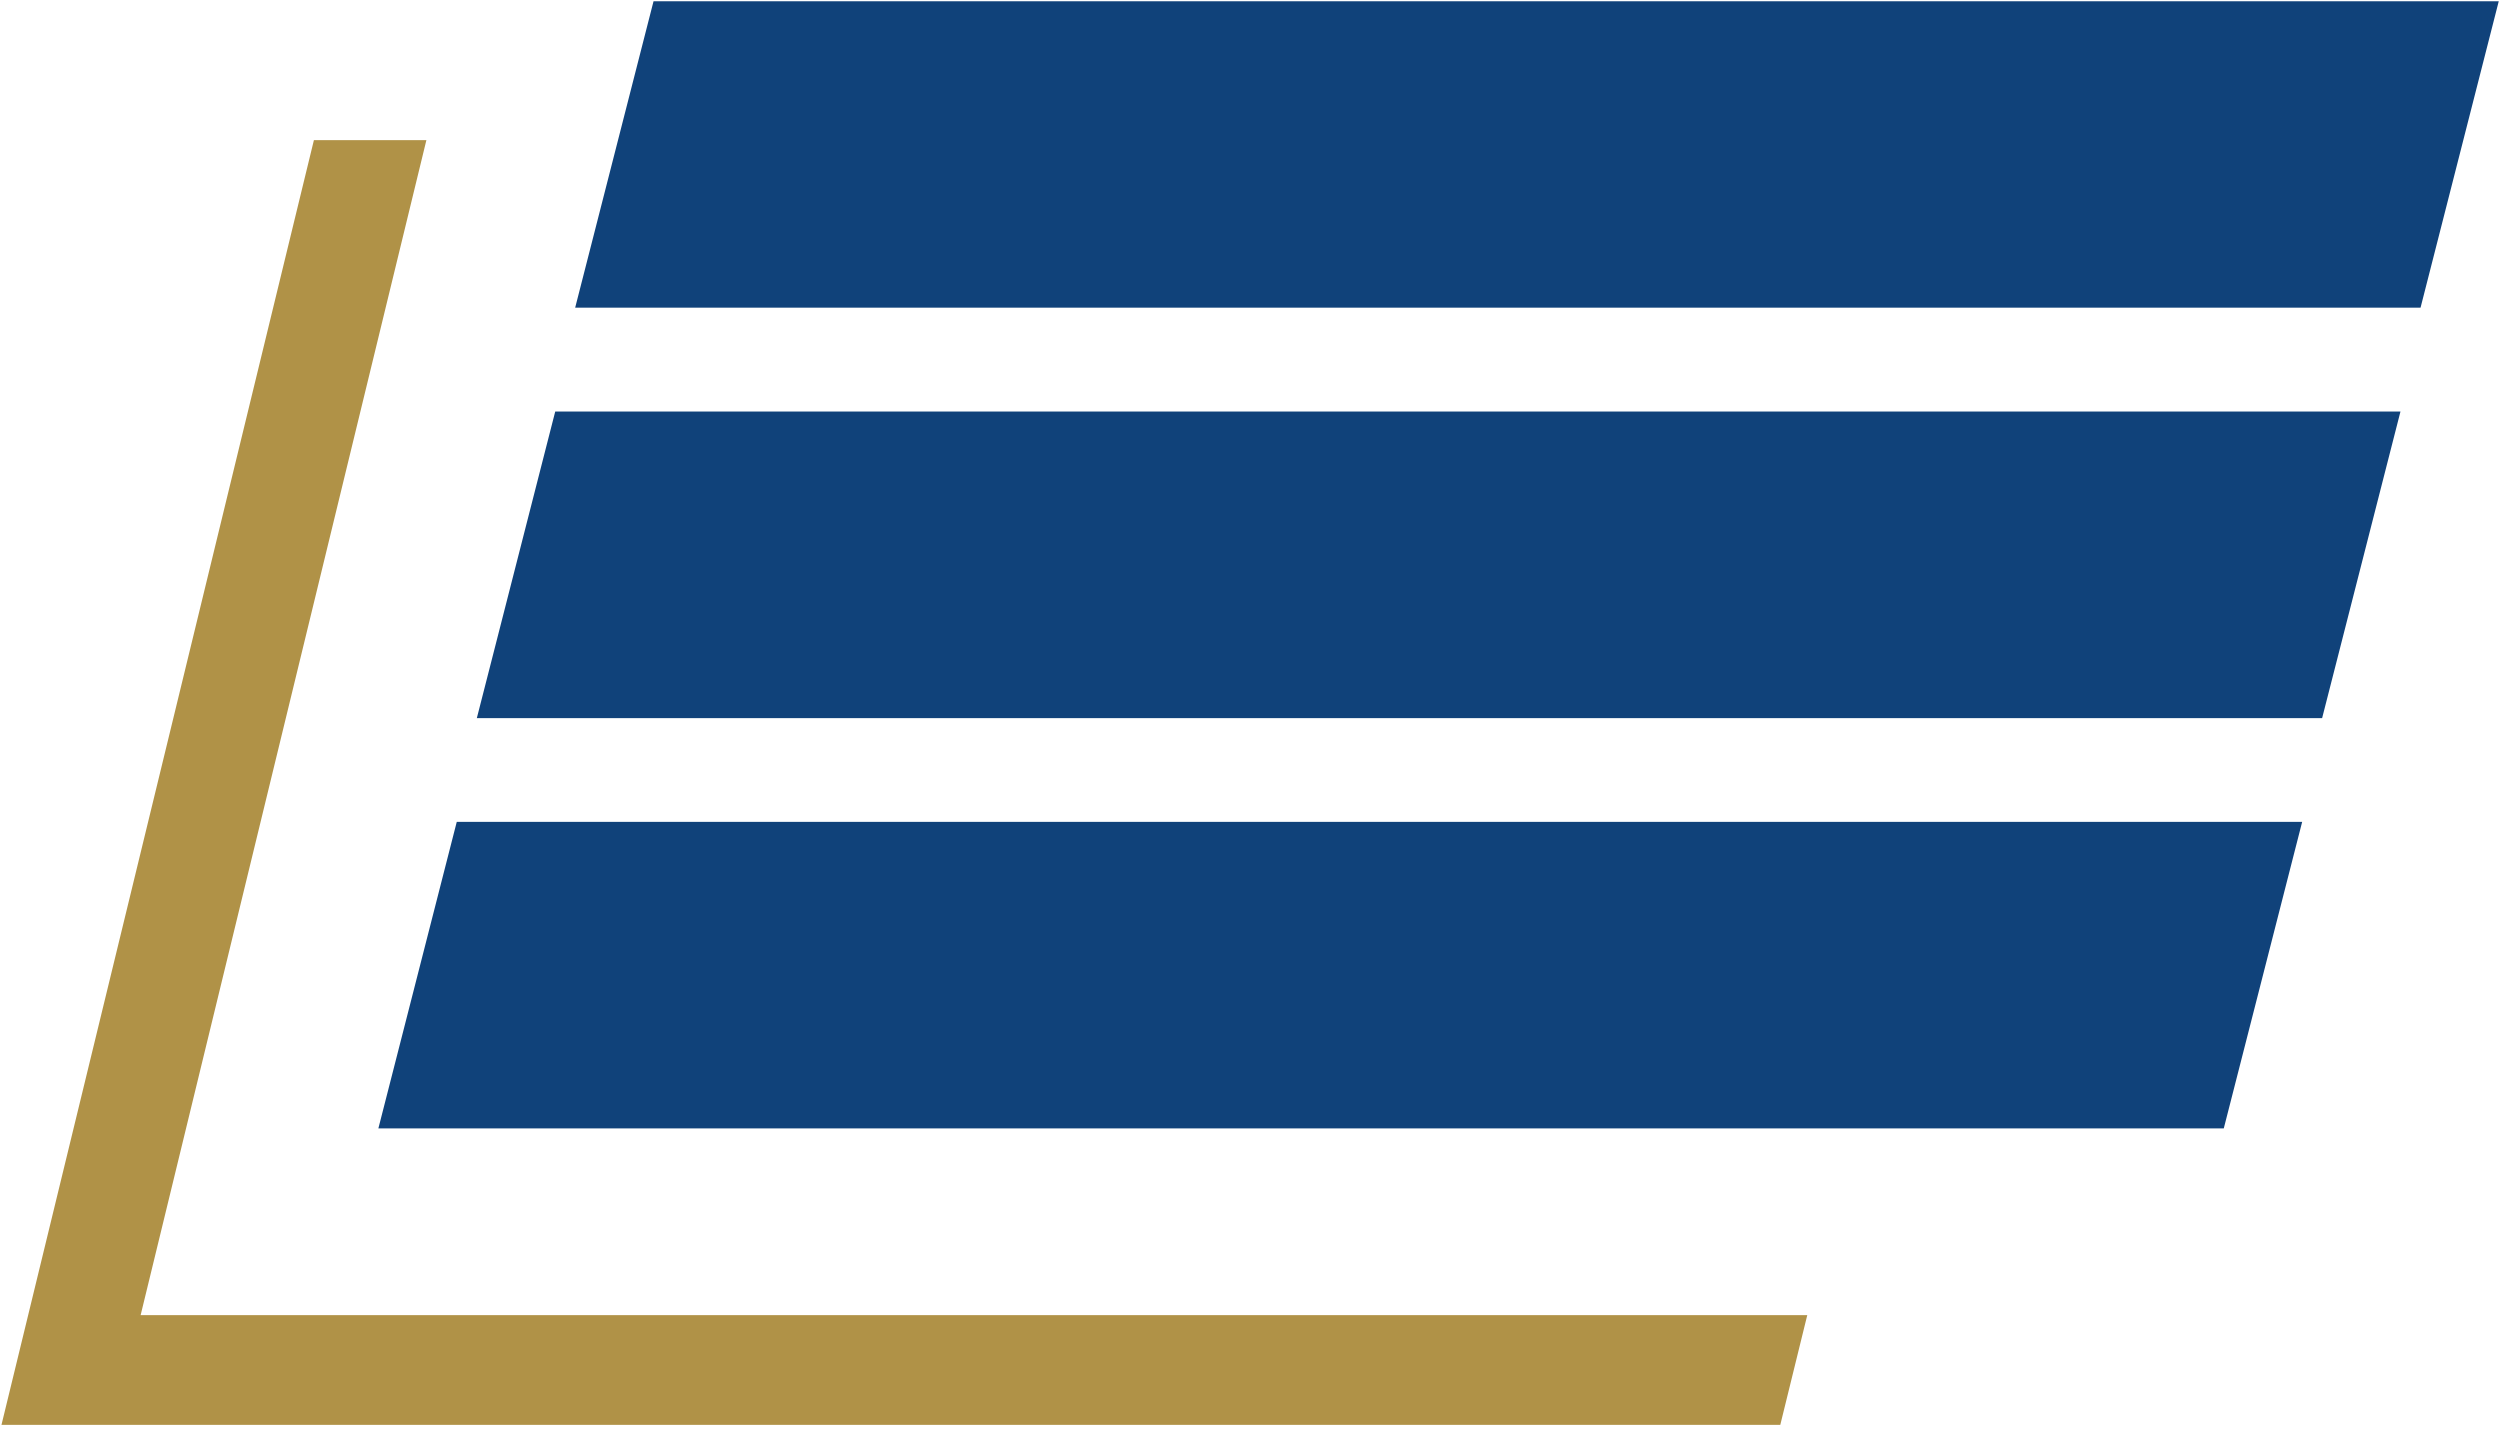 <?xml version="1.0" encoding="UTF-8" standalone="no"?>
<!-- Created with Inkscape (http://www.inkscape.org/) -->

<svg
   xmlns:dc="http://purl.org/dc/elements/1.1/"
   xmlns:cc="http://creativecommons.org/ns#"
   xmlns:rdf="http://www.w3.org/1999/02/22-rdf-syntax-ns#"
   xmlns:svg="http://www.w3.org/2000/svg"
   xmlns="http://www.w3.org/2000/svg"
   xmlns:sodipodi="http://sodipodi.sourceforge.net/DTD/sodipodi-0.dtd"
   xmlns:inkscape="http://www.inkscape.org/namespaces/inkscape"
   version="1.1"
   id="svg2"
   xml:space="preserve"
   width="119.391"
   height="68.505"
   viewBox="0 0 119.391 68.505"
   sodipodi:docname="color_logo_small.svg"
   inkscape:version="0.92.1 r15371"><defs
     id="defs6" /><sodipodi:namedview
     pagecolor="#ffffff"
     bordercolor="#666666"
     borderopacity="1"
     objecttolerance="10"
     gridtolerance="10"
     guidetolerance="10"
     inkscape:pageopacity="0"
     inkscape:pageshadow="2"
     inkscape:window-width="1920"
     inkscape:window-height="1017"
     id="namedview4"
     showgrid="false"
     inkscape:pagecheckerboard="true"
     fit-margin-bottom="0.5"
     fit-margin-left="0.1"
     fit-margin-top="0"
     fit-margin-right="0"
     inkscape:zoom="2.7256"
     inkscape:cx="65.64928"
     inkscape:cy="-42.823102"
     inkscape:window-x="-4"
     inkscape:window-y="-4"
     inkscape:window-maximized="1"
     inkscape:current-layer="g10" /><g
     id="g10"
     inkscape:groupmode="layer"
     inkscape:label="ink_ext_XXXXXX"
     transform="matrix(1.333,0,0,-1.333,-119.777,238.905)"><g
       id="g12"
       transform="scale(0.1)"><path
         d="M 1536.36,1281.75 H 899.078 l 111.932,460.27 h 40.3 L 948.938,1321.08 h 597.092 l -9.67,-39.33"
         style="fill:#b09247;fill-opacity:1;fill-rule:nonzero;stroke:none"
         id="path14"
         inkscape:connector-curvature="0" /><path
         d="m 1132.69,1791.79 h 661.07 L 1765.74,1682 h -661.13 l 28.08,109.79"
         style="fill:#10427a;fill-opacity:1;fill-rule:nonzero;stroke:none"
         id="path16"
         inkscape:connector-curvature="0" /><path
         d="m 1097.47,1644.8 h 661.08 l -28.07,-109.85 h -661.1 l 28.09,109.85"
         style="fill:#10427a;fill-opacity:1;fill-rule:nonzero;stroke:none"
         id="path18"
         inkscape:connector-curvature="0" /><path
         d="m 1062.19,1497.78 h 661.14 l -28.08,-109.8 h -661.14 l 28.08,109.8"
         style="fill:#10427a;fill-opacity:1;fill-rule:nonzero;stroke:none"
         id="path20"
         inkscape:connector-curvature="0" /></g></g></svg>